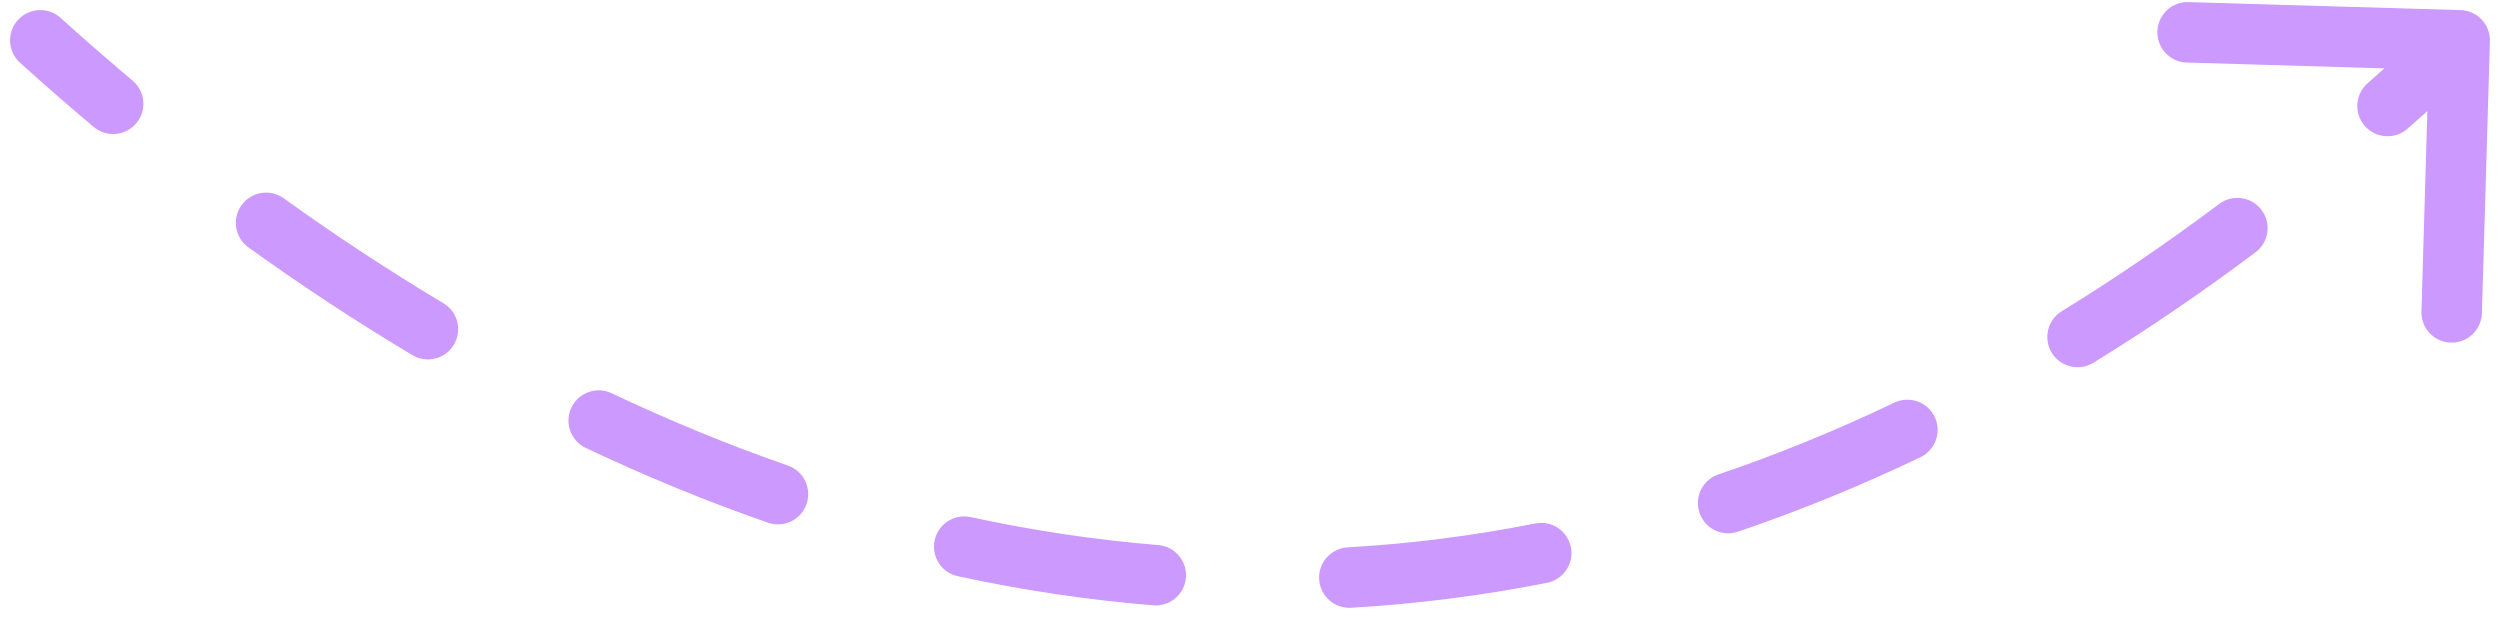 <?xml version="1.0" encoding="UTF-8"?> <svg xmlns="http://www.w3.org/2000/svg" width="124" height="31" viewBox="0 0 124 31" fill="none"><path d="M0.995 3.113C0.38 2.558 0.332 1.609 0.887 0.995C1.442 0.38 2.391 0.332 3.005 0.887L0.995 3.113ZM122.044 0.501C122.872 0.525 123.524 1.216 123.499 2.044L123.102 15.538C123.078 16.366 122.387 17.018 121.559 16.994C120.731 16.969 120.079 16.278 120.104 15.45L120.457 3.455L108.462 3.102C107.634 3.078 106.982 2.387 107.006 1.559C107.031 0.731 107.722 0.079 108.55 0.104L122.044 0.501ZM6.577 4C7.211 4.533 7.293 5.479 6.76 6.113C6.227 6.747 5.281 6.829 4.647 6.296L6.577 4ZM12.323 12.272C11.651 11.789 11.497 10.852 11.98 10.179C12.463 9.506 13.4 9.352 14.073 9.836L12.323 12.272ZM21.994 15.04C22.706 15.464 22.938 16.385 22.513 17.096C22.089 17.808 21.168 18.04 20.457 17.616L21.994 15.04ZM29.054 22.216C28.305 21.861 27.986 20.966 28.34 20.218C28.695 19.469 29.59 19.15 30.338 19.505L29.054 22.216ZM39.079 23.092C39.862 23.364 40.276 24.219 40.004 25.001C39.732 25.784 38.877 26.198 38.095 25.926L39.079 23.092ZM47.508 28.58C46.699 28.404 46.184 27.606 46.36 26.796C46.535 25.986 47.334 25.472 48.143 25.648L47.508 28.58ZM57.447 27.035C58.273 27.102 58.888 27.826 58.821 28.651C58.754 29.477 58.03 30.092 57.204 30.025L57.447 27.035ZM67.013 30.145C66.186 30.192 65.477 29.56 65.43 28.733C65.382 27.906 66.014 27.197 66.842 27.149L67.013 30.145ZM76.154 25.964C76.966 25.803 77.755 26.332 77.916 27.144C78.077 27.957 77.549 28.746 76.736 28.907L76.154 25.964ZM86.197 26.373C85.412 26.638 84.561 26.218 84.295 25.433C84.029 24.648 84.45 23.797 85.235 23.531L86.197 26.373ZM93.96 19.971C94.707 19.614 95.603 19.93 95.96 20.678C96.317 21.425 96.001 22.321 95.254 22.678L93.96 19.971ZM103.833 17.993C103.128 18.427 102.204 18.206 101.77 17.501C101.336 16.795 101.556 15.871 102.262 15.437L103.833 17.993ZM110.074 10.114C110.737 9.618 111.677 9.753 112.174 10.416C112.67 11.08 112.535 12.02 111.872 12.516L110.074 10.114ZM119.413 6.384C118.791 6.931 117.843 6.87 117.296 6.247C116.749 5.625 116.811 4.677 117.433 4.13L119.413 6.384ZM3.005 0.887C4.12 1.894 5.312 2.936 6.577 4L4.647 6.296C3.353 5.208 2.134 4.142 0.995 3.113L3.005 0.887ZM14.073 9.836C16.541 11.608 19.186 13.364 21.994 15.04L20.457 17.616C17.569 15.892 14.854 14.089 12.323 12.272L14.073 9.836ZM30.338 19.505C33.135 20.83 36.052 22.041 39.079 23.092L38.095 25.926C34.958 24.837 31.941 23.584 29.054 22.216L30.338 19.505ZM48.143 25.648C51.16 26.301 54.264 26.776 57.447 27.035L57.204 30.025C53.883 29.755 50.648 29.259 47.508 28.58L48.143 25.648ZM66.842 27.149C69.886 26.975 72.992 26.59 76.154 25.964L76.736 28.907C73.437 29.56 70.194 29.962 67.013 30.145L66.842 27.149ZM85.235 23.531C88.104 22.559 91.014 21.38 93.96 19.971L95.254 22.678C92.202 24.137 89.181 25.362 86.197 26.373L85.235 23.531ZM102.262 15.437C104.843 13.85 107.448 12.08 110.074 10.114L111.872 12.516C109.175 14.534 106.495 16.356 103.833 17.993L102.262 15.437ZM117.433 4.13C118.609 3.097 119.788 2.024 120.971 0.909L123.029 3.091C121.821 4.23 120.616 5.327 119.413 6.384L117.433 4.13Z" fill="#CC99FE"></path></svg> 